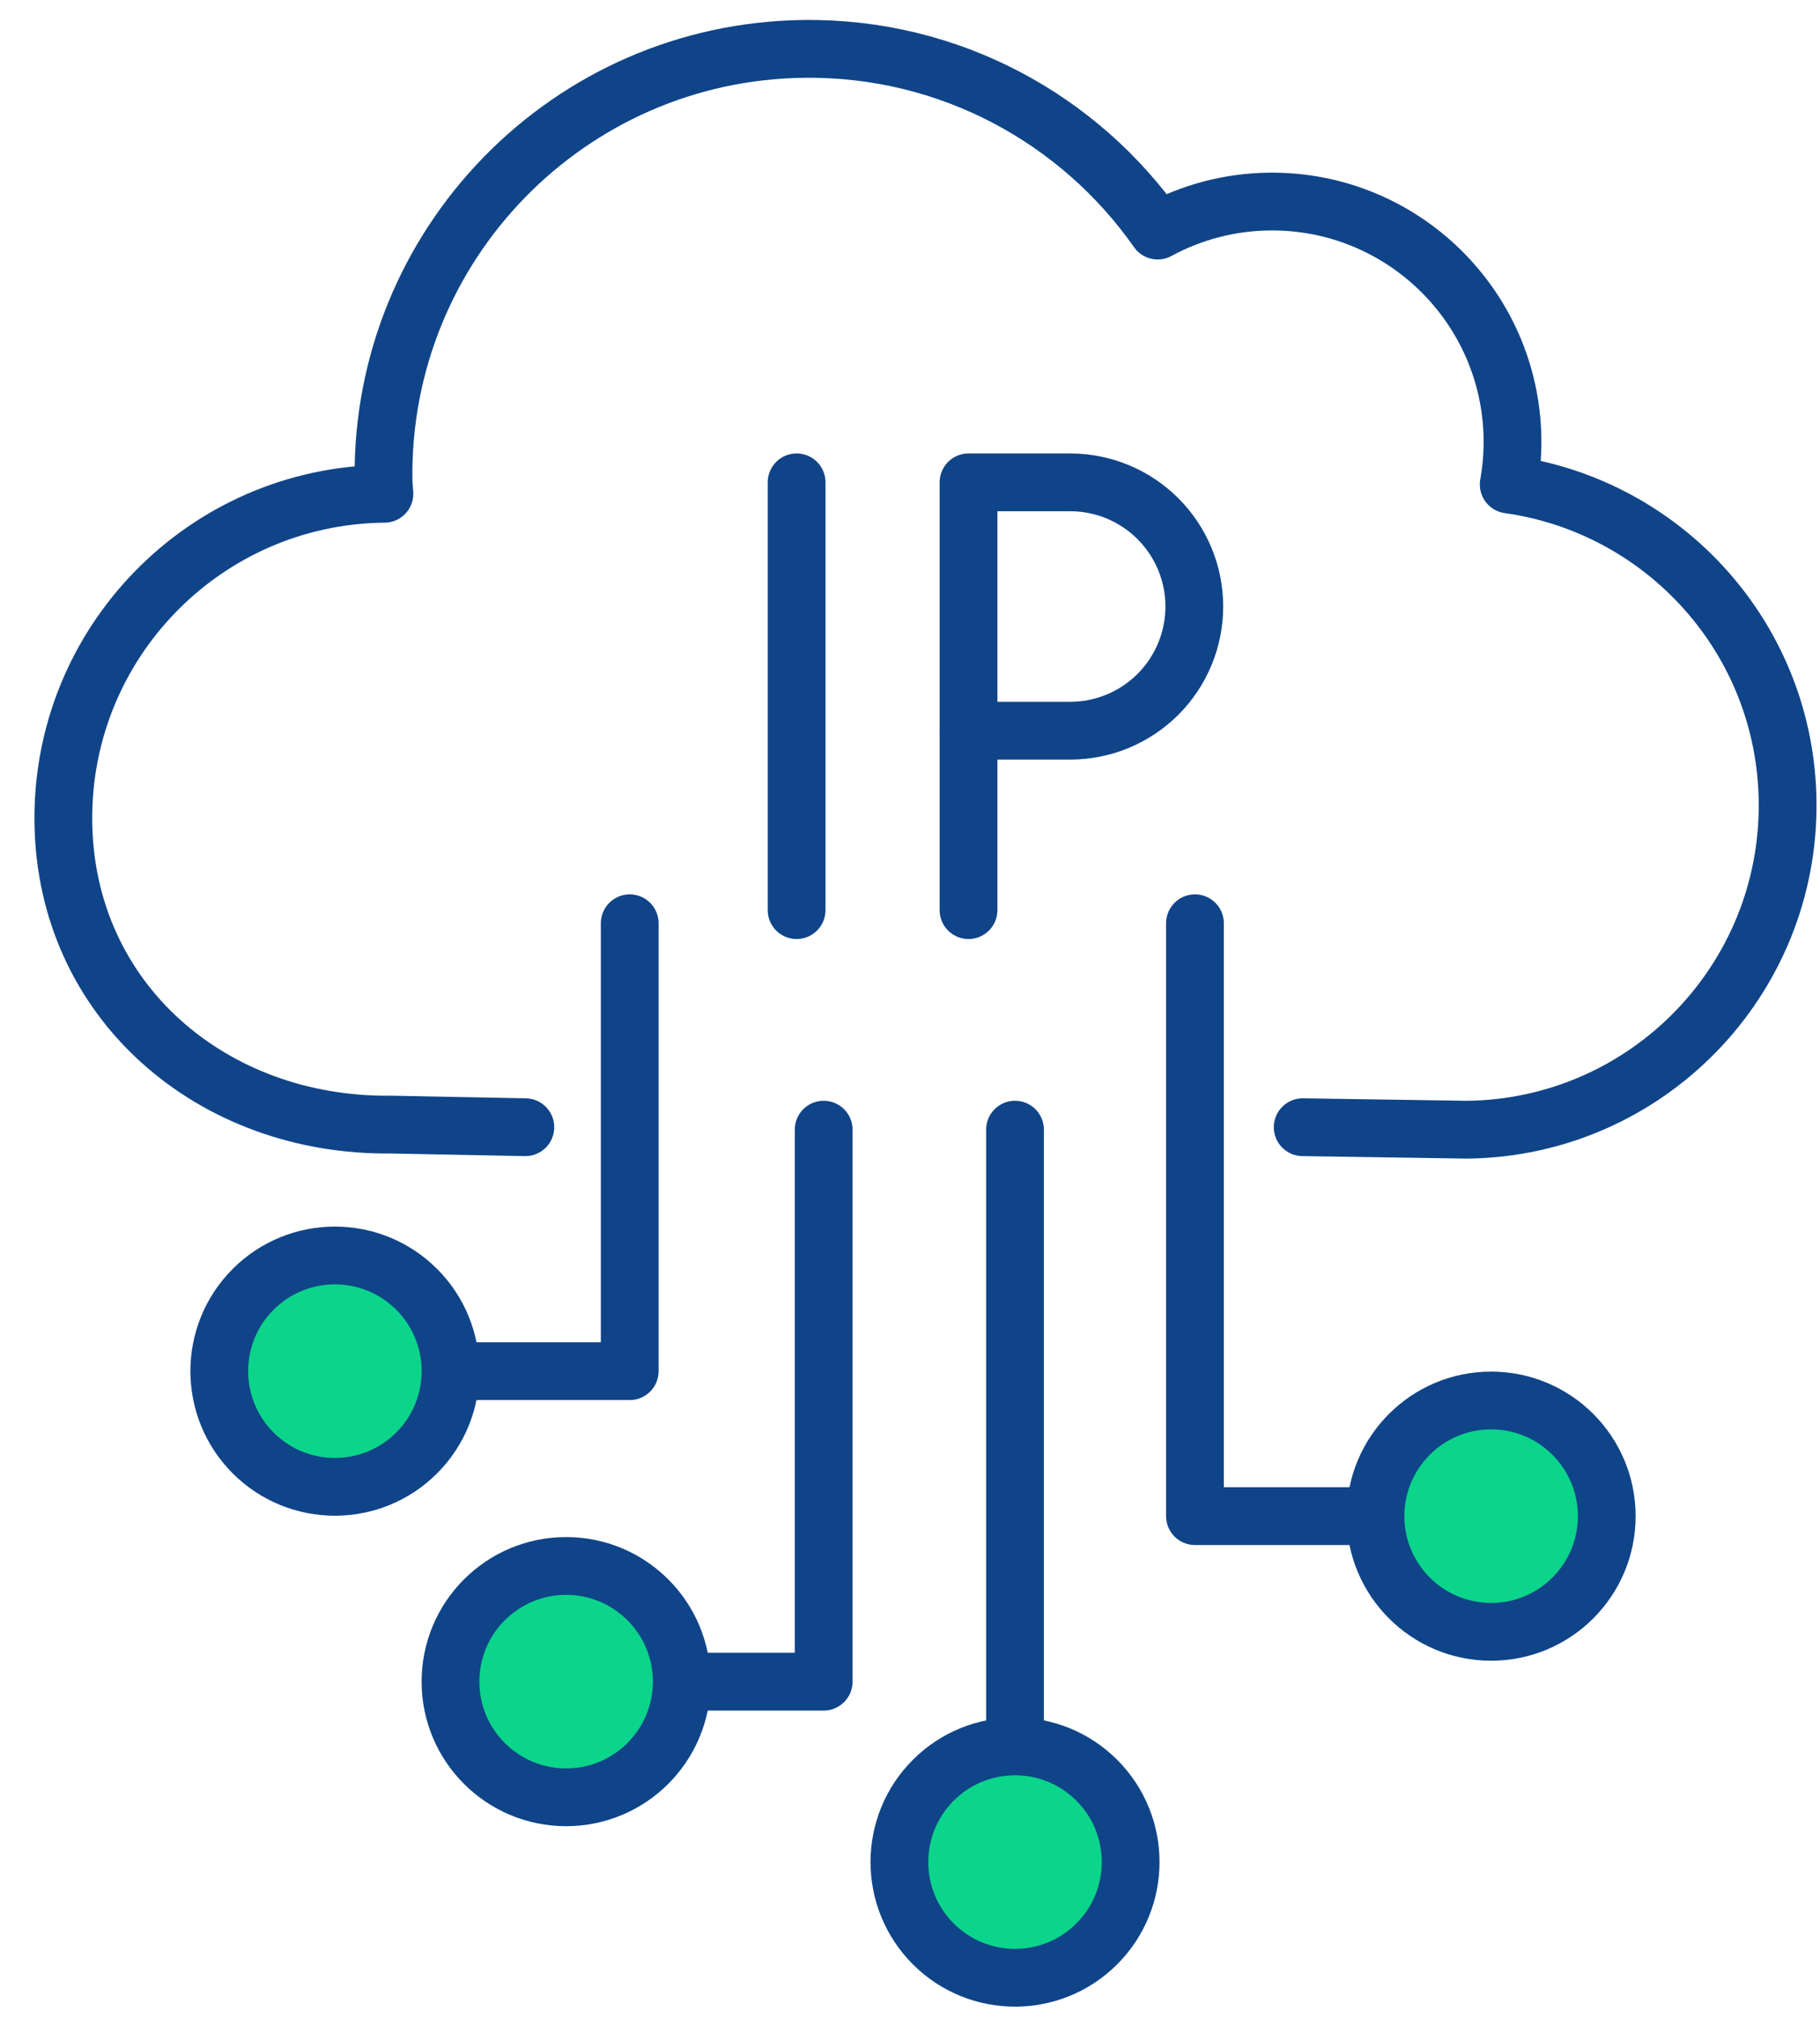 <svg width="46" height="51" viewBox="0 0 46 51" fill="none" xmlns="http://www.w3.org/2000/svg">
<path d="M32.925 28.476L37.084 28.539C41.61 28.485 45.235 24.772 45.181 20.247C45.133 16.144 42.075 12.792 38.132 12.239C38.2 11.862 38.232 11.479 38.228 11.096C38.188 7.74 35.433 5.052 32.078 5.092C31.093 5.103 30.125 5.355 29.26 5.825C27.289 3.014 24.011 1.191 20.319 1.235C14.38 1.304 9.622 6.176 9.693 12.116C9.693 12.237 9.71 12.354 9.716 12.474C9.709 12.474 9.704 12.474 9.698 12.474C5.172 12.528 1.547 16.241 1.601 20.766C1.654 25.292 5.362 28.464 9.888 28.41L13.278 28.476" stroke="#104488" stroke-width="1.46" stroke-linecap="round" stroke-linejoin="round"/>
<path d="M20.818 28.538V42.483H14.308" stroke="#104488" stroke-width="1.46" stroke-linecap="round" stroke-linejoin="round"/>
<path d="M15.916 23.324V34.639H8.463" stroke="#104488" stroke-width="1.46" stroke-linecap="round" stroke-linejoin="round"/>
<path d="M30.202 23.324V38.301H37.102" stroke="#104488" stroke-width="1.46" stroke-linecap="round" stroke-linejoin="round"/>
<path d="M25.654 28.538V45.752" stroke="#104488" stroke-width="1.46" stroke-linecap="round" stroke-linejoin="round"/>
<path d="M10.531 36.705C11.672 35.563 11.672 33.713 10.531 32.572C9.389 31.431 7.539 31.431 6.398 32.572C5.257 33.713 5.257 35.563 6.398 36.705C7.539 37.846 9.389 37.846 10.531 36.705Z" fill="#0BD58A" stroke="#104488" stroke-width="1.46" stroke-linecap="round" stroke-linejoin="round"/>
<path d="M14.308 45.404C15.922 45.404 17.231 44.096 17.231 42.482C17.231 40.868 15.922 39.56 14.308 39.56C12.695 39.56 11.386 40.868 11.386 42.482C11.386 44.096 12.695 45.404 14.308 45.404Z" fill="#0BD58A" stroke="#104488" stroke-width="1.46" stroke-linecap="round" stroke-linejoin="round"/>
<path d="M27.721 49.107C28.862 47.965 28.862 46.115 27.721 44.974C26.58 43.833 24.729 43.833 23.588 44.974C22.447 46.115 22.447 47.965 23.588 49.107C24.729 50.248 26.58 50.248 27.721 49.107Z" fill="#0BD58A" stroke="#104488" stroke-width="1.46" stroke-linecap="round" stroke-linejoin="round"/>
<path d="M37.688 41.224C39.301 41.224 40.61 39.916 40.61 38.302C40.61 36.688 39.301 35.38 37.688 35.38C36.074 35.38 34.765 36.688 34.765 38.302C34.765 39.916 36.074 41.224 37.688 41.224Z" fill="#0BD58A" stroke="#104488" stroke-width="1.46" stroke-linecap="round" stroke-linejoin="round"/>
<path d="M20.134 12.185V22.992" stroke="#104488" stroke-width="1.46" stroke-linecap="round" stroke-linejoin="round"/>
<path d="M24.479 22.992V12.185H27.051C27.882 12.186 28.679 12.516 29.267 13.104C29.855 13.692 30.186 14.49 30.186 15.321C30.186 15.733 30.105 16.141 29.947 16.522C29.79 16.902 29.559 17.248 29.268 17.54C28.976 17.831 28.631 18.062 28.25 18.22C27.869 18.378 27.462 18.459 27.05 18.459H24.477" stroke="#104488" stroke-width="1.46" stroke-linecap="round" stroke-linejoin="round"/>
</svg>
